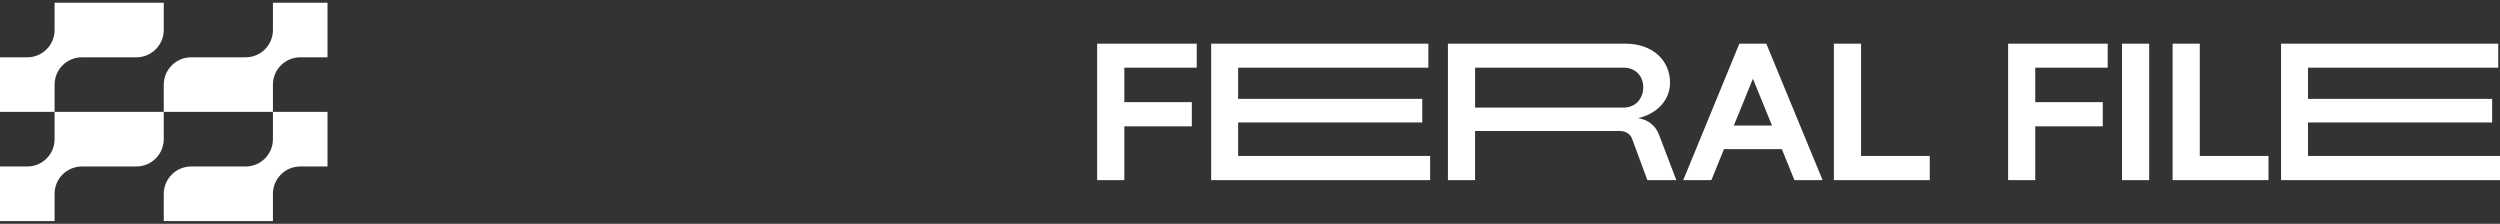 <svg width="458" height="41" viewBox="0 0 458 41" fill="none" xmlns="http://www.w3.org/2000/svg">
<rect x="0" y="0" width="458" height="41" fill="#333333" stroke="none"/>
<g clip-path="url(#clip0_1152_21570)">
<path d="M10 15.5C10 12.739 12.239 10.5 15 10.5H24.972C27.748 10.5 30 8.248 30 5.472V0.5H10V5.5C10 8.261 7.761 10.5 5 10.5H0V20.5H10V15.5Z" fill="white"/>
<path d="M10 25.5C10 28.261 7.761 30.5 5 30.5H0V40.5H10V35.5C10 32.739 12.239 30.5 15 30.5H24.972C27.748 30.5 30 28.248 30 25.472V20.5H10V25.5Z" fill="white"/>
</g>
<path d="M50 25.5C50 28.261 47.761 30.5 45 30.5L35.028 30.5C32.252 30.5 30 32.752 30 35.528L30 40.5L50 40.5L50 35.5C50 32.739 52.239 30.5 55 30.5L60 30.5L60 20.5L50 20.5L50 25.5Z" fill="white"/>
<path d="M50 15.5C50 12.739 52.239 10.5 55 10.5L60 10.5L60 0.5L50 0.5L50 5.5C50 8.261 47.761 10.5 45 10.5L35.028 10.5C32.252 10.5 30 12.752 30 15.528L30 20.5L50 20.5L50 15.5Z" fill="white"/>
<g clip-path="url(#clip1_1152_21570)">
<path d="M201 33V8H219.243V12.393H205.976V18.716H218.343V23.146H205.976V33.003H201V33Z" fill="white"/>
<path d="M221.884 33V8H261.675V12.393H226.826V18.108H260.559V22.43H226.826V28.573H262.001V33.003H221.884V33Z" fill="white"/>
<path d="M417.886 33V8H457.678V12.393H422.828V18.108H456.561V22.43H422.828V28.573H458.003V33.003H417.89L417.886 33Z" fill="white"/>
<path d="M265.261 33V8H297.803C302.597 8 305.95 10.927 305.95 15.144C305.95 18.322 303.608 20.822 300.108 21.643C301.947 21.928 303.282 23 303.93 24.679L307.104 33H301.803L299.025 25.5C298.7 24.537 297.837 24.001 296.717 24.001H270.234V33H265.258H265.261ZM270.237 19.713H297.405C299.786 19.713 301.046 17.892 301.046 15.999C301.046 13.997 299.71 12.393 297.405 12.393H270.237V19.713Z" fill="white"/>
<path d="M308.371 33L318.649 8H323.587L333.899 33H328.741L326.433 27.322H315.834L313.525 33H308.368H308.371ZM317.638 23H324.632L321.135 14.428L317.638 23Z" fill="white"/>
<path d="M335.968 33V8H340.944V28.57H353.53V33H335.971H335.968Z" fill="white"/>
<path d="M367.886 33V8H386.129V12.393H372.858V18.716H385.225V23.146H372.858V33.003H367.882L367.886 33Z" fill="white"/>
<path d="M388.752 33V8H393.729V33H388.752Z" fill="white"/>
<path d="M398.023 33V8H402.999V28.57H415.585V33H398.026H398.023Z" fill="white"/>
</g>
<defs>
<clipPath id="clip0_1152_21570">
<rect width="30" height="40" fill="white" transform="translate(0 0.5)"/>
</clipPath>
<clipPath id="clip1_1152_21570">
<rect width="257" height="25" fill="white" transform="translate(201 8)"/>
</clipPath>
</defs>
</svg>
